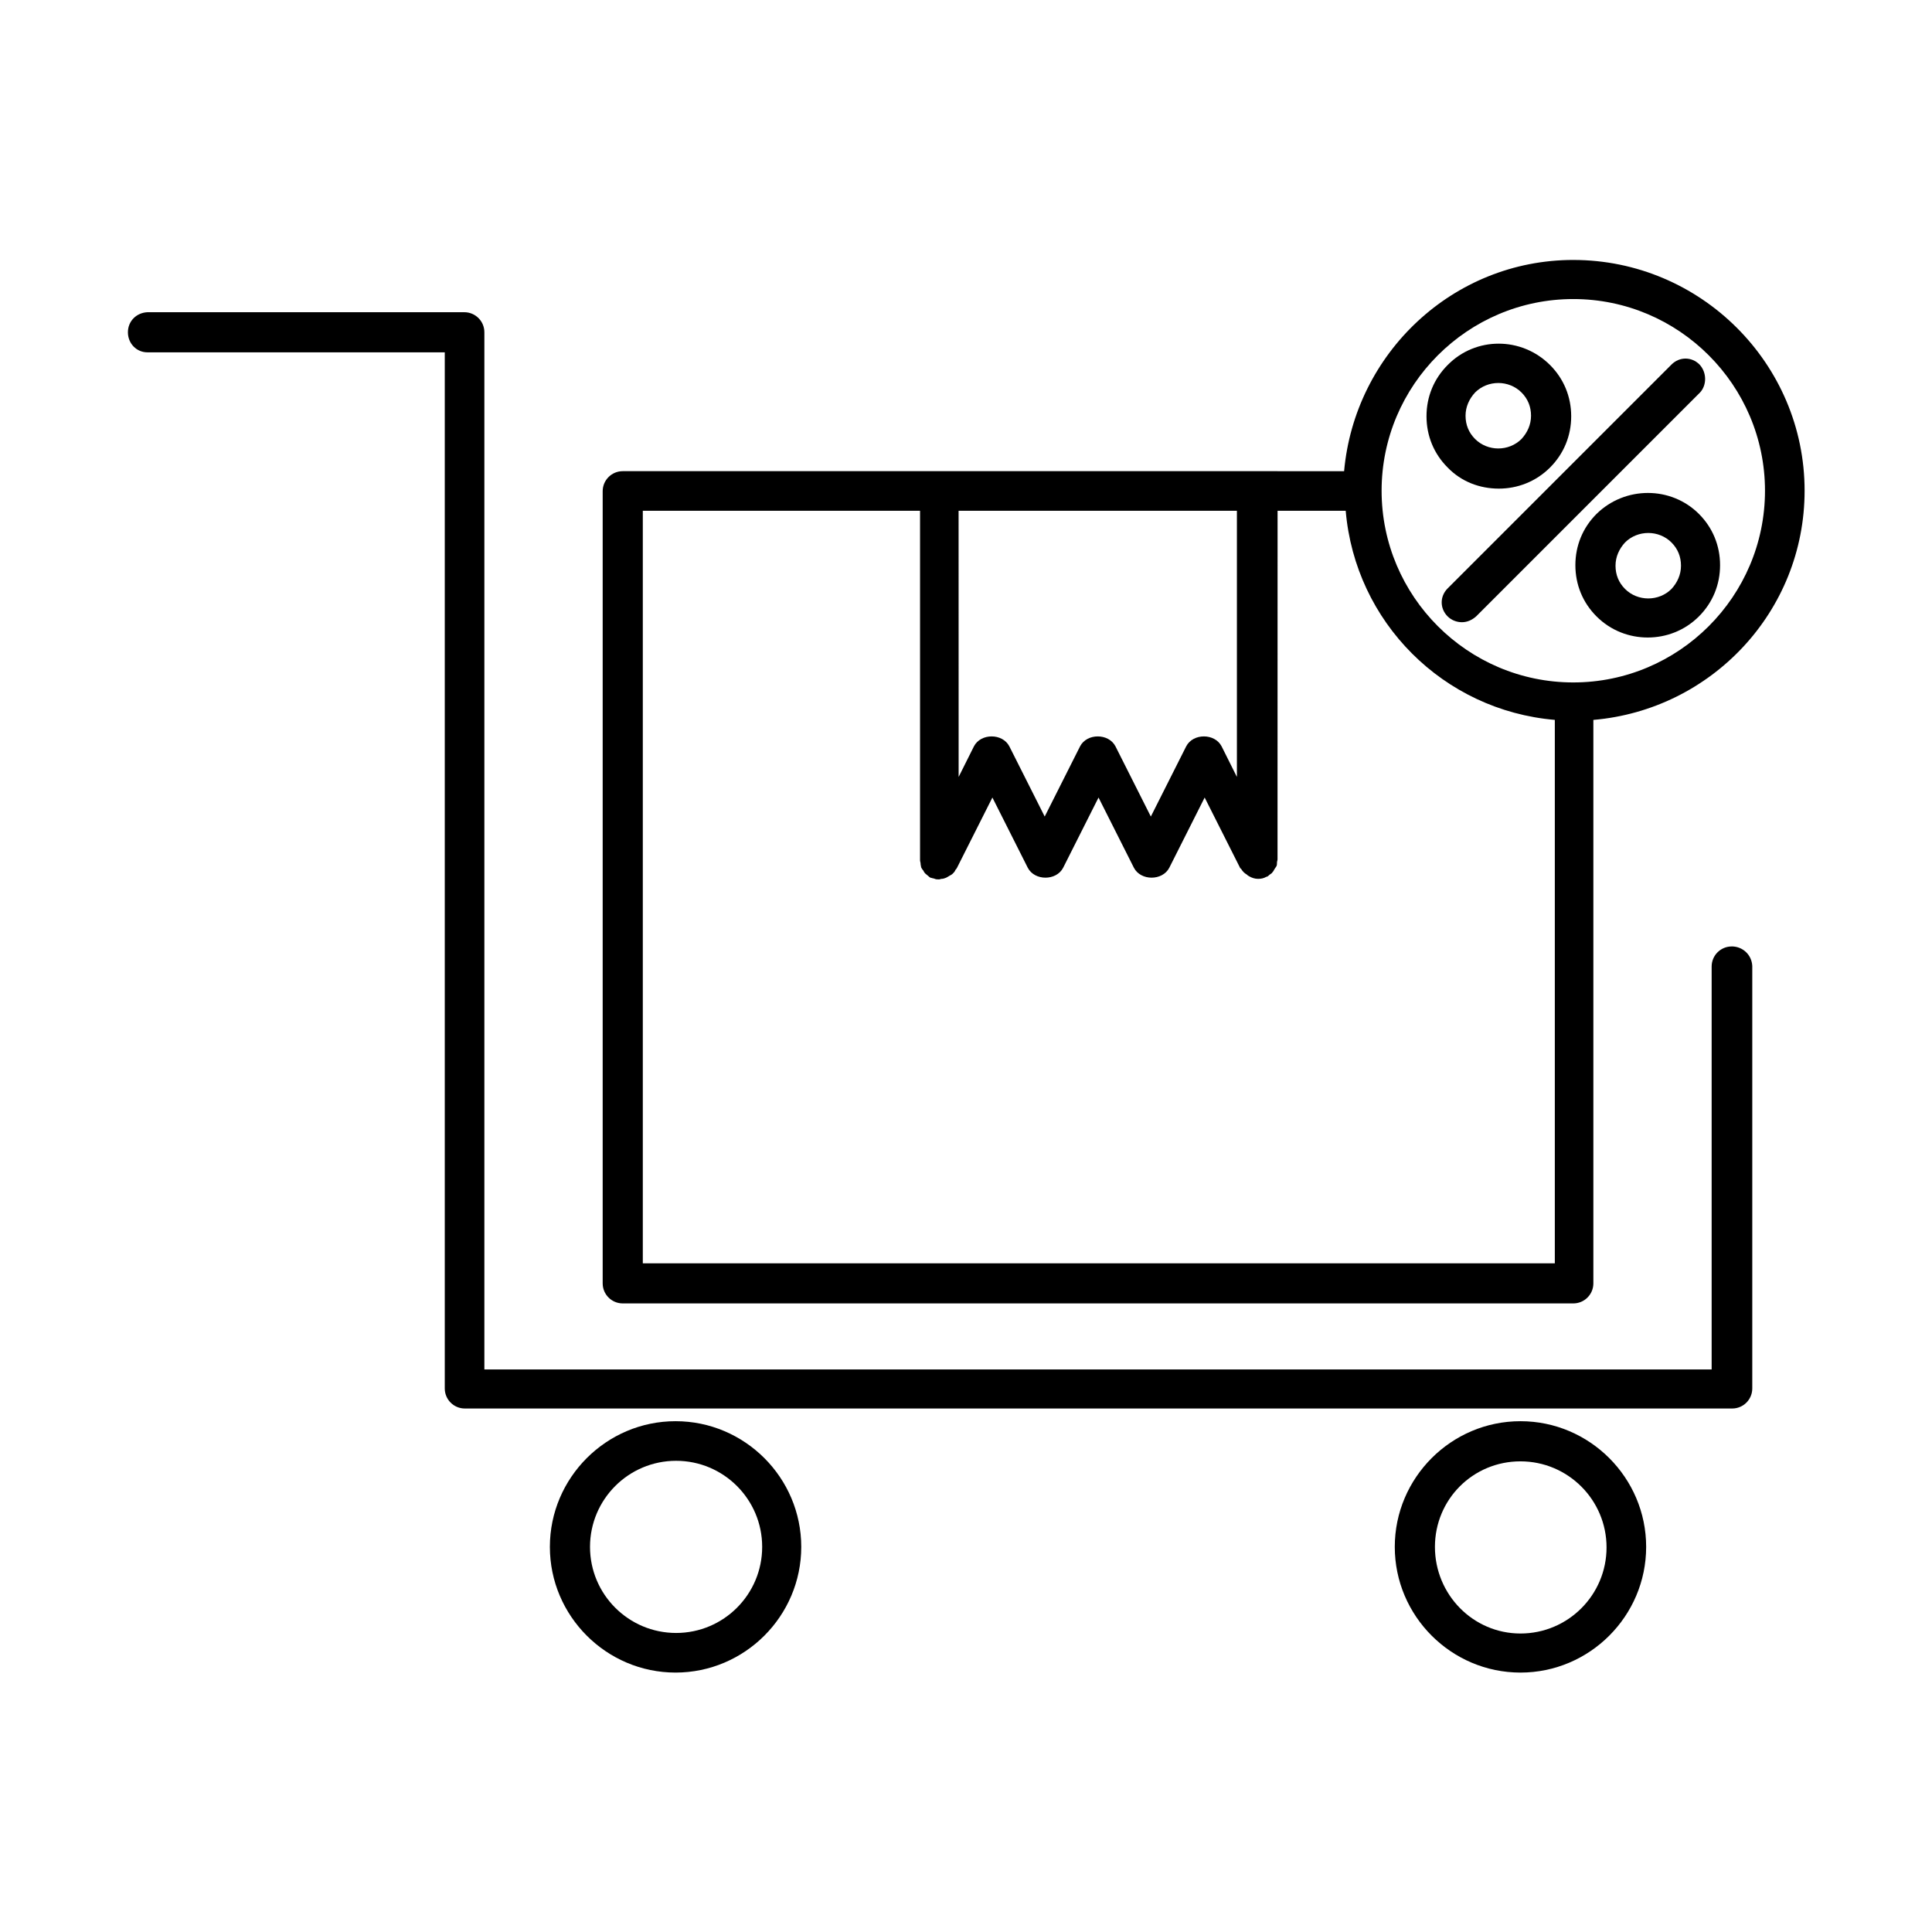 <?xml version="1.0" encoding="UTF-8"?>
<!-- Uploaded to: ICON Repo, www.iconrepo.com, Generator: ICON Repo Mixer Tools -->
<svg fill="#000000" width="800px" height="800px" version="1.1" viewBox="144 144 512 512" xmlns="http://www.w3.org/2000/svg">
 <g>
  <path d="m356.34 553.94c0-18.332-14.973-33.309-33.309-33.309-18.332 0-33.309 14.973-33.309 33.309 0 18.332 14.973 33.309 33.309 33.309 18.332-0.004 33.309-14.977 33.309-33.309zm-55.98 0c0-12.594 10.215-22.812 22.812-22.812 12.594 0 22.812 10.215 22.812 22.812 0 12.594-10.215 22.812-22.812 22.812-12.594-0.004-22.812-10.219-22.812-22.812z"/>
  <path d="m546.94 587.25c18.332 0 33.309-14.973 33.309-33.309 0-18.332-14.973-33.309-33.309-33.309-18.332 0-33.309 14.973-33.309 33.309 0.004 18.336 14.977 33.309 33.309 33.309zm0-55.977c12.594 0 22.812 10.215 22.812 22.812 0 12.594-10.215 22.812-22.812 22.812-12.594-0.004-22.668-10.359-22.668-22.953 0-12.598 10.074-22.672 22.668-22.672z"/>
  <path d="m602.92 394.82c-2.938 0-5.316 2.379-5.316 5.316v106.78h-325.24v-274.86c0-2.938-2.379-5.316-5.316-5.316h-83.969c-2.941 0.137-5.18 2.379-5.18 5.316s2.238 5.316 5.18 5.316h78.789v274.58c0 2.938 2.379 5.316 5.316 5.316h335.87c2.938 0 5.316-2.379 5.316-5.316v-111.96c-0.137-2.941-2.516-5.18-5.453-5.18z"/>
  <path d="m541.21 273.49c4.898 0 9.797-1.82 13.574-5.598 3.637-3.637 5.598-8.398 5.598-13.574 0-5.18-1.961-9.938-5.598-13.574-7.559-7.559-19.734-7.559-27.148 0-3.637 3.637-5.598 8.398-5.598 13.574 0 5.18 1.961 9.938 5.598 13.574 3.637 3.777 8.535 5.598 13.574 5.598zm-6.301-25.473c1.68-1.68 3.918-2.519 6.156-2.519s4.477 0.84 6.156 2.519 2.519 3.777 2.519 6.156-0.98 4.477-2.519 6.156c-3.359 3.359-8.957 3.359-12.316 0-1.68-1.68-2.519-3.777-2.519-6.156 0.004-2.379 0.984-4.477 2.523-6.156z"/>
  <path d="m594.39 240.6c-2.098-2.098-5.316-2.098-7.418 0l-59.336 59.336c-2.098 2.098-2.098 5.316 0 7.418 0.98 0.98 2.379 1.539 3.777 1.539 1.398 0 2.66-0.559 3.777-1.539l59.336-59.336c1.82-1.957 1.82-5.316-0.137-7.418z"/>
  <path d="m567.09 280.2c-3.637 3.637-5.598 8.398-5.598 13.574 0 5.18 1.961 9.938 5.598 13.574 3.777 3.777 8.676 5.598 13.574 5.598 4.898 0 9.797-1.82 13.574-5.598 3.637-3.637 5.598-8.398 5.598-13.574 0-5.18-1.961-9.938-5.598-13.574-7.414-7.418-19.59-7.418-27.148 0zm19.875 19.875c-3.359 3.359-8.957 3.359-12.316 0-1.68-1.68-2.519-3.777-2.519-6.156s0.98-4.477 2.519-6.156c1.68-1.68 3.918-2.519 6.156-2.519 2.238 0 4.477 0.84 6.156 2.519 1.68 1.68 2.519 3.777 2.519 6.156 0.004 2.375-0.977 4.477-2.516 6.156z"/>
  <path d="m560.94 212.89c-31.906 0-57.938 24.77-60.738 55.98l-23.23-0.004h-167.94c-2.938 0-5.316 2.379-5.316 5.316v209.92c0 2.938 2.379 5.316 5.316 5.316h251.91c2.938 0 5.316-2.379 5.316-5.316v-149.32c31.207-2.66 55.98-28.688 55.98-60.738 0-33.723-27.57-61.152-61.297-61.152zm-162.62 66.473h73.473v70.535l-4.059-8.117c-1.82-3.5-7.559-3.5-9.375 0l-9.375 18.613-9.375-18.613c-1.82-3.5-7.559-3.5-9.375 0l-9.375 18.613-9.375-18.613c-1.82-3.5-7.559-3.5-9.375 0l-4.059 8.117-0.012-70.535zm157.44 199.43h-241.41v-199.43h73.473v92.645c0 0.281 0.141 0.559 0.141 0.84 0 0.418 0.141 0.699 0.141 0.98 0.141 0.281 0.281 0.559 0.559 0.84 0.141 0.281 0.281 0.559 0.559 0.84 0.281 0.281 0.559 0.418 0.84 0.699 0.141 0.141 0.281 0.281 0.559 0.418h0.141c0.281 0.141 0.699 0.141 0.98 0.281s0.699 0.141 0.98 0.141h0.141c0.281 0 0.418-0.141 0.699-0.141 0.418 0 0.699-0.141 1.121-0.281 0.281-0.141 0.559-0.281 0.98-0.559 0.281-0.141 0.559-0.281 0.84-0.559 0.281-0.281 0.559-0.559 0.699-0.98 0.141-0.141 0.281-0.281 0.418-0.559l9.375-18.613 9.375 18.613c1.82 3.5 7.559 3.5 9.375 0l9.375-18.613 9.375 18.613c1.82 3.5 7.559 3.5 9.375 0l9.375-18.613 9.375 18.613c0 0.141 0.141 0.141 0.281 0.281 0.418 0.699 0.84 1.121 1.539 1.539 0.141 0.141 0.281 0.281 0.559 0.418 0.699 0.418 1.539 0.699 2.379 0.699s1.539-0.141 2.238-0.559h0.141c0.281-0.141 0.418-0.281 0.559-0.418 0.281-0.281 0.699-0.418 0.84-0.699 0.281-0.281 0.418-0.559 0.559-0.84s0.418-0.559 0.559-0.84c0.141-0.281 0.141-0.699 0.141-0.98s0.141-0.559 0.141-0.84l0.012-92.367h18.055c2.519 29.527 25.891 52.898 55.418 55.418v144.01zm5.18-153.94c-27.988 0-50.801-22.812-50.801-50.801s22.812-50.801 50.801-50.801 50.801 22.812 50.801 50.801-22.812 50.801-50.801 50.801z"/>
 </g>
</svg>